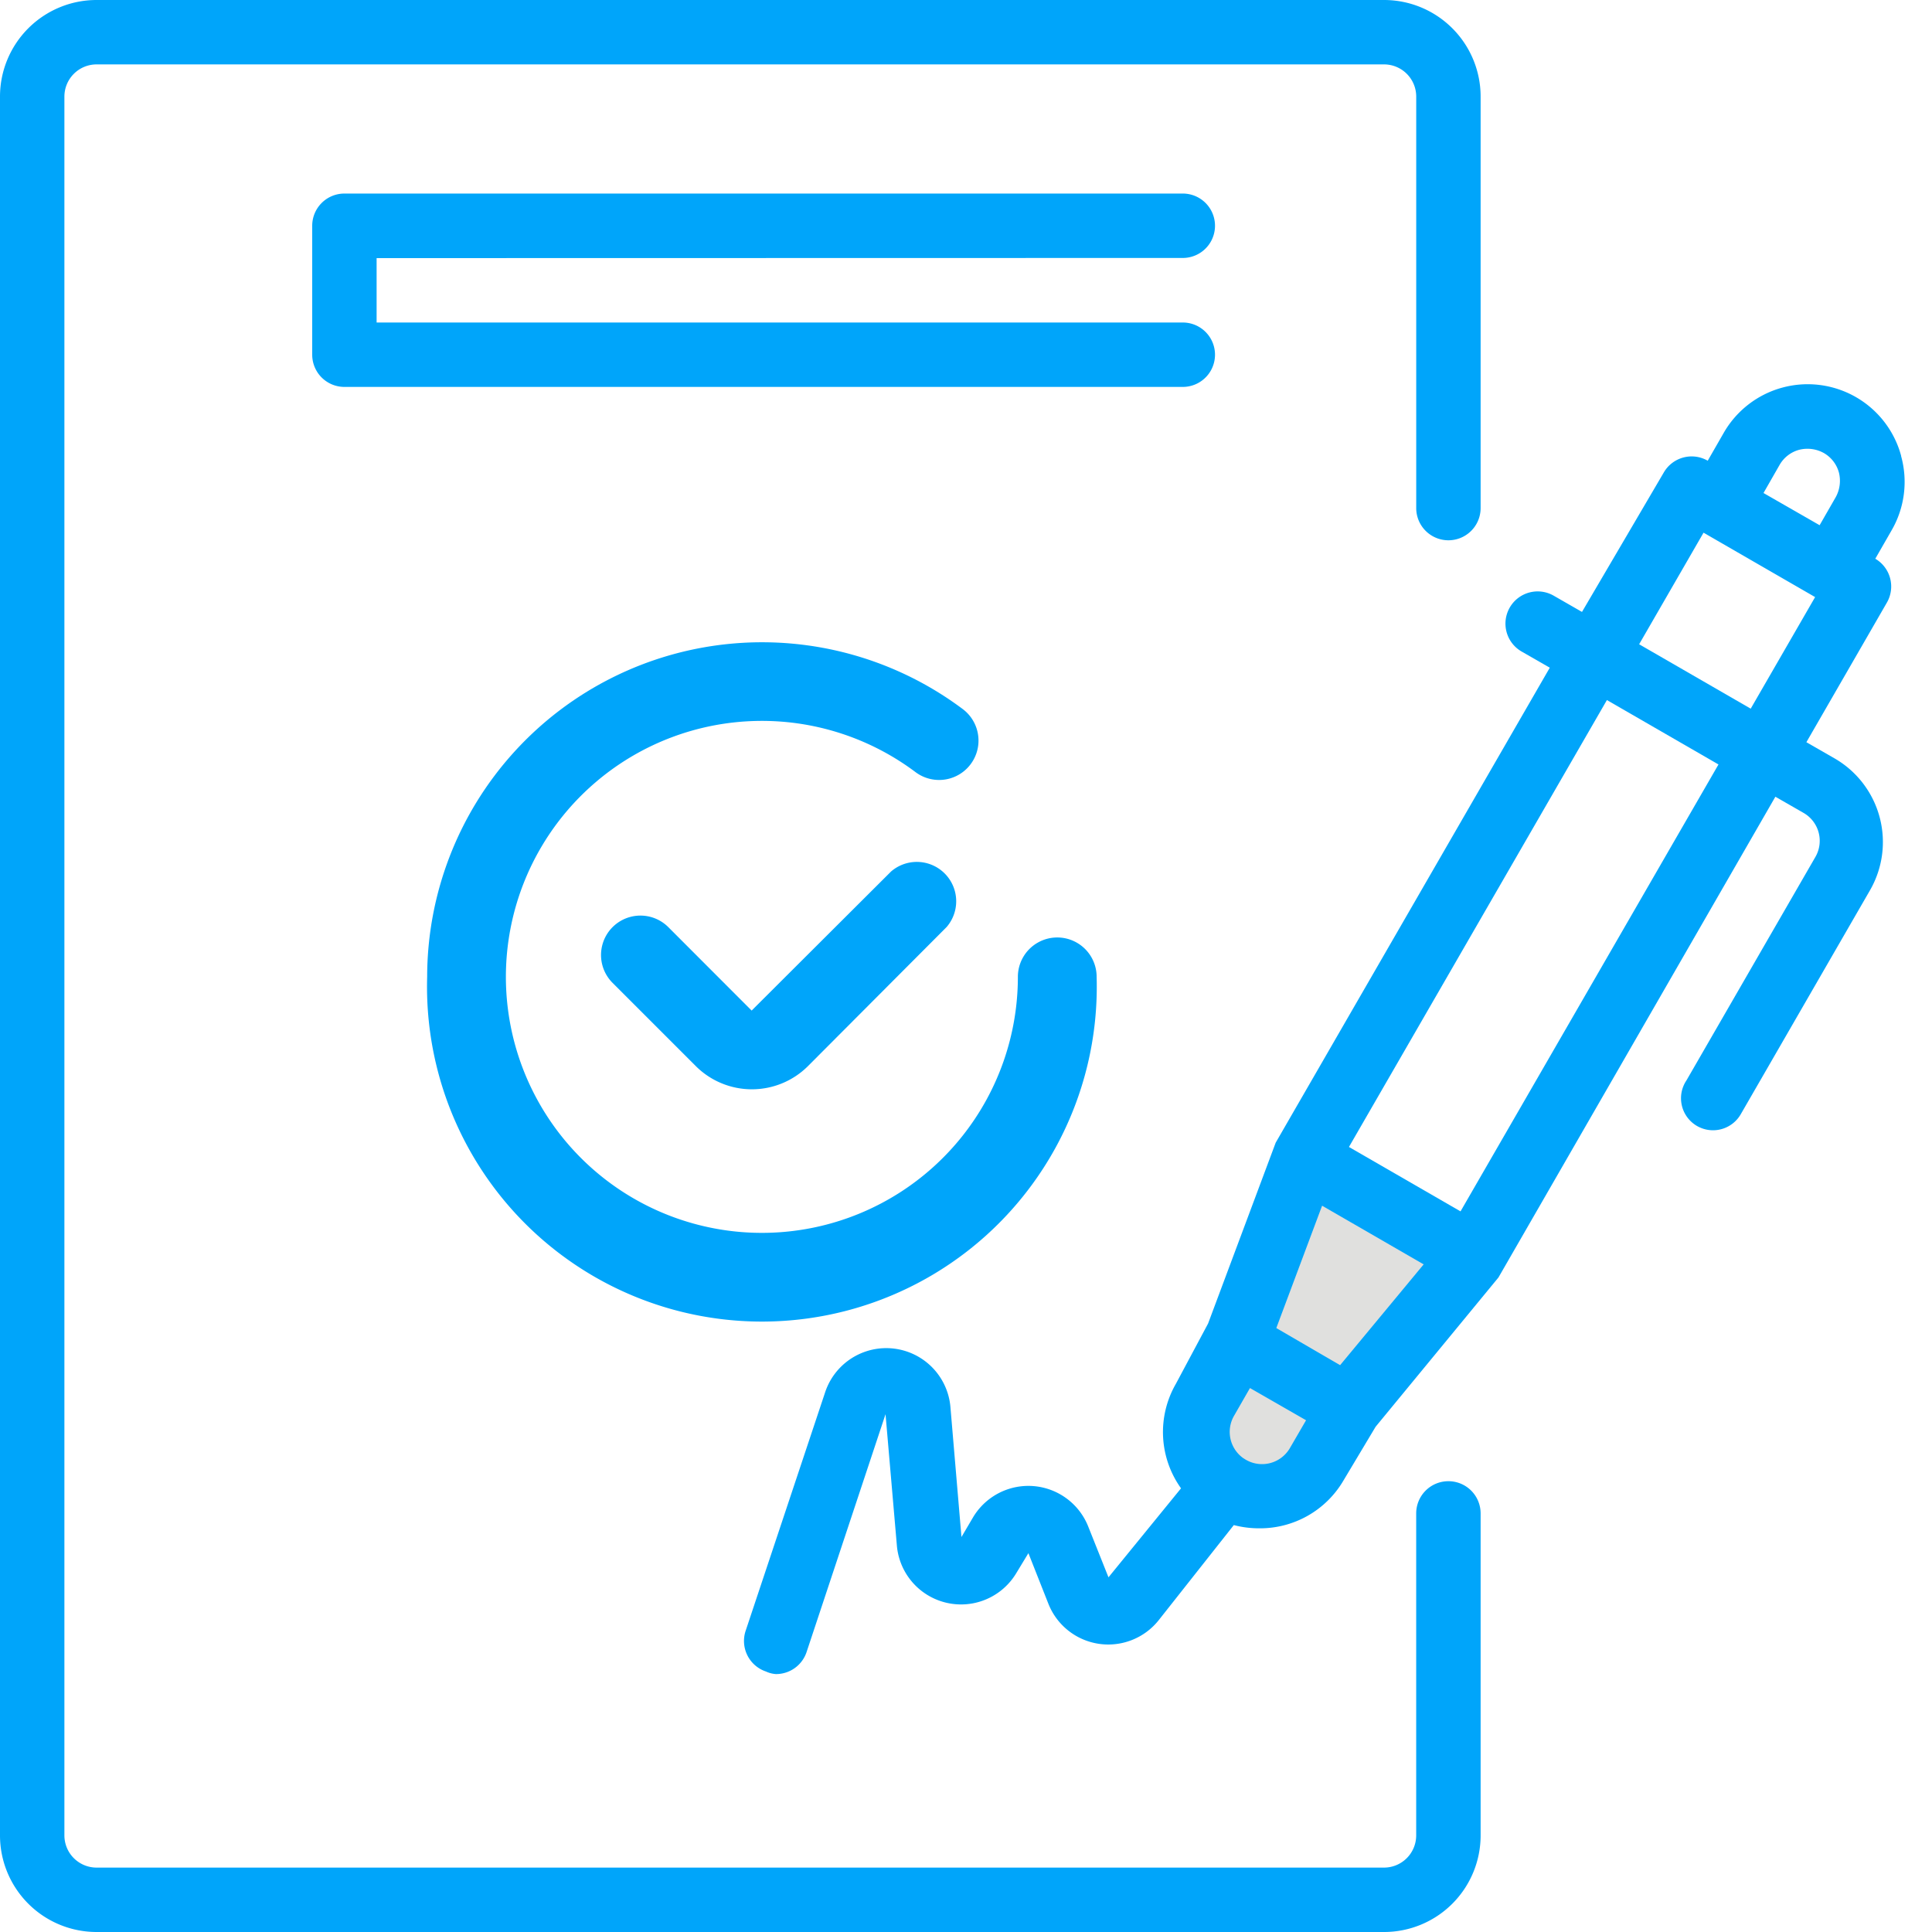 <svg xmlns="http://www.w3.org/2000/svg" xmlns:xlink="http://www.w3.org/1999/xlink" width="60" height="60" viewBox="0 0 60 60">
  <defs>
    <clipPath id="clip-fast-document-signing">
      <rect width="60" height="60"/>
    </clipPath>
  </defs>
  <g id="fast-document-signing" clip-path="url(#clip-fast-document-signing)">
    <g id="contract" transform="translate(0 -0.039)">
      <path id="Path_327" data-name="Path 327" d="M10,8.039H50.057a2,2,0,0,1,2,2v54a2,2,0,0,1-2,2H10a2,2,0,0,1-2-2v-54A2,2,0,0,1,10,8.039Zm0,0" transform="translate(-6.999 -6.999)" fill="none"/>
      <path id="Path_343" data-name="Path 343" d="M321.5,291.2l-5.207-3-2.133,5.7,3.465,2Zm0,0" transform="translate(-274.898 -252.147)" fill="#e0e0de"/>
      <path id="Path_344" data-name="Path 344" d="M305.253,333.758l3.469,2-1,1.735a2,2,0,1,1-3.469-2Zm0,0" transform="translate(-265.989 -292.009)" fill="#e0e0de"/>
      <g id="Group_459" data-name="Group 459" transform="translate(0 0.039)">
        <path id="Path_350" data-name="Path 350" d="M228.015,98.245a3.006,3.006,0,0,0-5.507-.721l-.5.871a1,1,0,0,0-1.362.361l-2.543,4.335-.871-.5a1,1,0,1,0-1,1.732l.871.5-8.512,14.75-2.1,5.618-1,1.872a3,3,0,0,0,.16,3.245l-2.253,2.764-.631-1.582a2,2,0,0,0-3.575-.281l-.36.611-.34-4.005a2,2,0,0,0-3.9-.47l-2.463,7.39a1,1,0,0,0,.631,1.262.867.867,0,0,0,.31.08,1,1,0,0,0,.951-.681l2.453-7.39.351,4.065a2,2,0,0,0,3.715.862l.371-.611.621,1.572a2,2,0,0,0,3.425.51l2.333-2.954a3.084,3.084,0,0,0,.791.1,3,3,0,0,0,2.613-1.482l1-1.672,3.815-4.636,8.6-14.93.871.5a1,1,0,0,1,.371,1.372l-4.005,6.94a.994.994,0,1,0,1.692,1.041l4.005-6.94a3,3,0,0,0-1.1-4.106l-.871-.5,2.5-4.336a1,1,0,0,0-.36-1.362l.5-.871a3,3,0,0,0,.3-2.323Zm-3.775.28a1,1,0,0,1,.611-.47,1.051,1.051,0,0,1,.761.1,1,1,0,0,1,.471.611,1.052,1.052,0,0,1-.1.761l-.5.871-1.743-1Zm-13.648,27.958-.5-.29-1.482-.862,1.422-3.8,3.154,1.822Zm-3,2.894a1,1,0,0,1-.3-1.312l.5-.871,1.742,1-.5.861a1,1,0,0,1-1.442.32Zm6.739-7.67-3.465-2,8.011-13.879,3.465,2Zm9.012-15.612-3.465-2,2-3.465,3.465,2Zm0,0" transform="translate(-168.973 -84.087)" fill="#00a5fa"/>
        <g id="Group_526" data-name="Group 526" transform="translate(13.266 19.942)">
          <path id="Path_351" data-name="Path 351" d="M76.32,356.891l-4.329,4.318L69.4,358.615a1.224,1.224,0,1,0-1.725,1.737l2.593,2.593a2.466,2.466,0,0,0,3.461,0l4.317-4.33a1.223,1.223,0,0,0-1.725-1.725Zm0,0" transform="translate(-61.914 -349.767)" fill="#00a5fa"/>
          <path id="Path_352" data-name="Path 352" d="M32,322.436a10.4,10.4,0,1,0,20.791,0,1.223,1.223,0,1,0-2.446,0,7.95,7.95,0,1,1-3.18-6.359,1.223,1.223,0,0,0,1.468-1.957A10.4,10.4,0,0,0,32,322.436Zm0,0" transform="translate(-32 -312.041)" fill="#00a5fa"/>
        </g>
        <path id="Path_353" data-name="Path 353" d="M99.037,50.042a1,1,0,1,0,0-2H73a1,1,0,0,0-1,1v4.005a1,1,0,0,0,1,1H99.037a1,1,0,1,0,0-2H74v-2Zm0,0" transform="translate(-62.304 -42.031)" fill="#00a5fa"/>
        <path id="Path_360" data-name="Path 360" d="M44.981,46.039a1,1,0,0,0-1,1v10a1,1,0,0,1-1,1H3a1,1,0,0,1-1-1v-54a1,1,0,0,1,1-1H42.982a1,1,0,0,1,1,1V15.818a1,1,0,1,0,2,0V3.039a3,3,0,0,0-3-3H3a3,3,0,0,0-3,3v54a3,3,0,0,0,3,3H42.982a3,3,0,0,0,3-3v-10A1,1,0,0,0,44.981,46.039Zm0,0" transform="translate(0 -0.039)" fill="#00a5fa"/>
      </g>
    </g>
  </g>
</svg>
